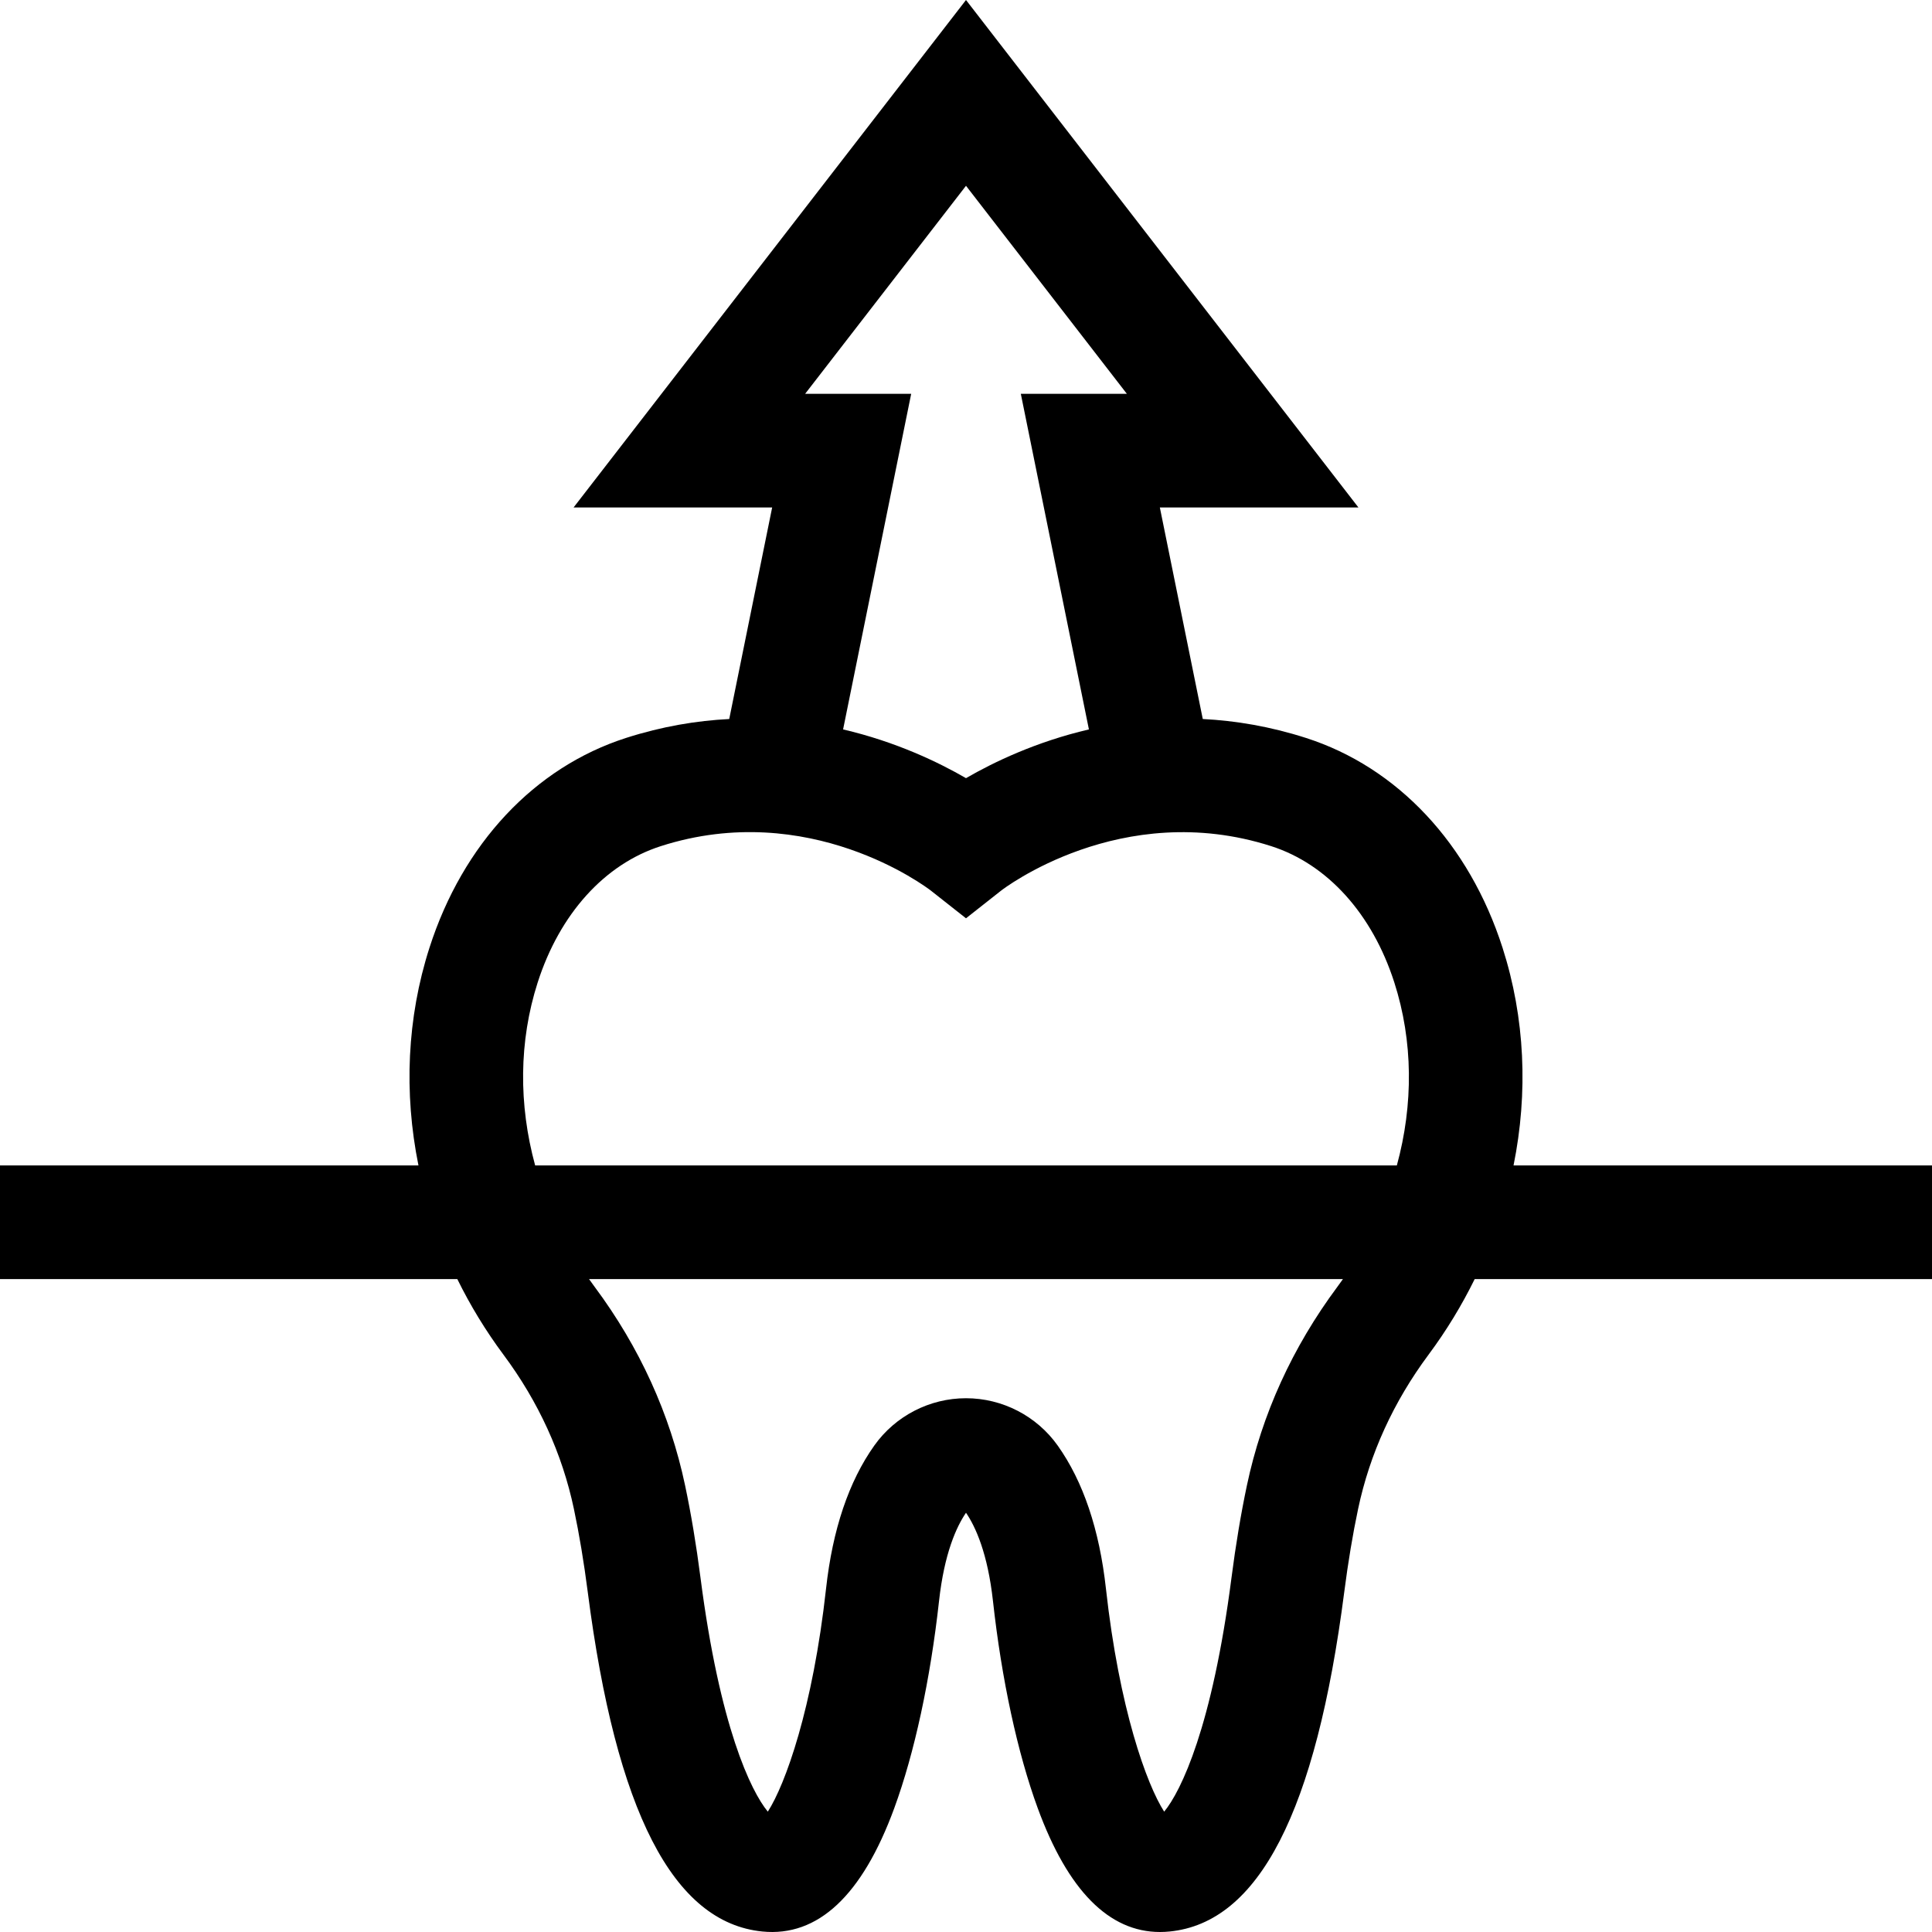 <svg xmlns="http://www.w3.org/2000/svg" xmlns:xlink="http://www.w3.org/1999/xlink" id="Layer_1" x="0px" y="0px" viewBox="0 0 512 512" style="enable-background:new 0 0 512 512;" xml:space="preserve">
<g>
	<g>
		<path d="M401.104,308.848c3.9-19.261,3.049-39.106-2.914-57.681c-8.846-27.559-27.843-47.829-52.117-55.614    c-9.527-3.055-18.682-4.571-27.326-5.007l-11.374-56.055h52.63L256,0L151.998,134.492h52.63l-11.374,56.054    c-8.645,0.436-17.8,1.952-27.327,5.007c-24.281,7.787-43.28,28.064-52.123,55.634c-5.957,18.57-6.806,38.407-2.908,57.661H0    v30.119h121.191c3.415,6.949,7.493,13.669,12.24,20.048c9.289,12.484,15.566,26.232,18.657,40.862    c1.42,6.721,2.656,14.13,3.673,22.023c7.498,58.177,22.632,87.606,46.266,89.97c14.715,1.469,26.474-9.528,34.963-32.689    c5.356-14.613,9.569-34.103,11.862-54.881c1.394-12.635,4.599-19.665,7.148-23.408c2.543,3.732,5.752,10.762,7.148,23.408    c2.292,20.777,6.505,40.268,11.861,54.881C282.998,500.976,293.885,512,307.4,512c0.847,0,1.706-0.043,2.574-0.13    c23.633-2.363,38.767-31.793,46.266-89.97c1.017-7.891,2.252-15.299,3.672-22.019c3.088-14.617,9.376-28.38,18.689-40.907    c4.733-6.366,8.801-13.073,12.209-20.006H512v-30.12H401.104z M256,49.236l42.637,55.137h-28.109l18.045,88.93    c-14.018,3.272-25.267,8.686-32.573,12.916c-7.306-4.231-18.555-9.644-32.573-12.917l18.045-88.93h-28.109L256,49.236z     M354.428,341.004c-11.923,16.038-19.993,33.753-23.986,52.652c-1.585,7.503-2.956,15.711-4.076,24.395    c-5.103,39.59-13.378,56.63-17.847,62.056c-4.614-7.16-11.924-27.297-15.435-59.11c-1.727-15.645-6.028-28.4-12.783-37.908    c-5.579-7.854-14.664-12.543-24.302-12.543c-9.639,0-18.724,4.689-24.302,12.542c-6.756,9.51-11.056,22.264-12.783,37.909    c-3.51,31.813-10.821,51.95-15.435,59.109c-4.469-5.426-12.744-22.465-17.846-62.056c-1.12-8.687-2.491-16.895-4.077-24.4    c-3.996-18.915-12.058-36.617-23.962-52.615c-0.509-0.684-1.005-1.375-1.494-2.068h199.798    C355.417,339.65,354.929,340.33,354.428,341.004z M370.181,308.848H141.82c-4.409-16.122-4.315-32.939,0.664-48.461    c5.836-18.195,17.733-31.372,32.64-36.152c39.3-12.603,70.314,10.82,71.554,11.775l9.322,7.347l9.322-7.348    c0.313-0.247,31.769-24.531,71.555-11.774c14.902,4.779,26.797,17.951,32.636,36.138    C374.496,275.898,374.591,292.721,370.181,308.848z"></path>
	</g>
</g>
<g>
</g>
<g>
</g>
<g>
</g>
<g>
</g>
<g>
</g>
<g>
</g>
<g>
</g>
<g>
</g>
<g>
</g>
<g>
</g>
<g>
</g>
<g>
</g>
<g>
</g>
<g>
</g>
<g>
</g>
</svg>